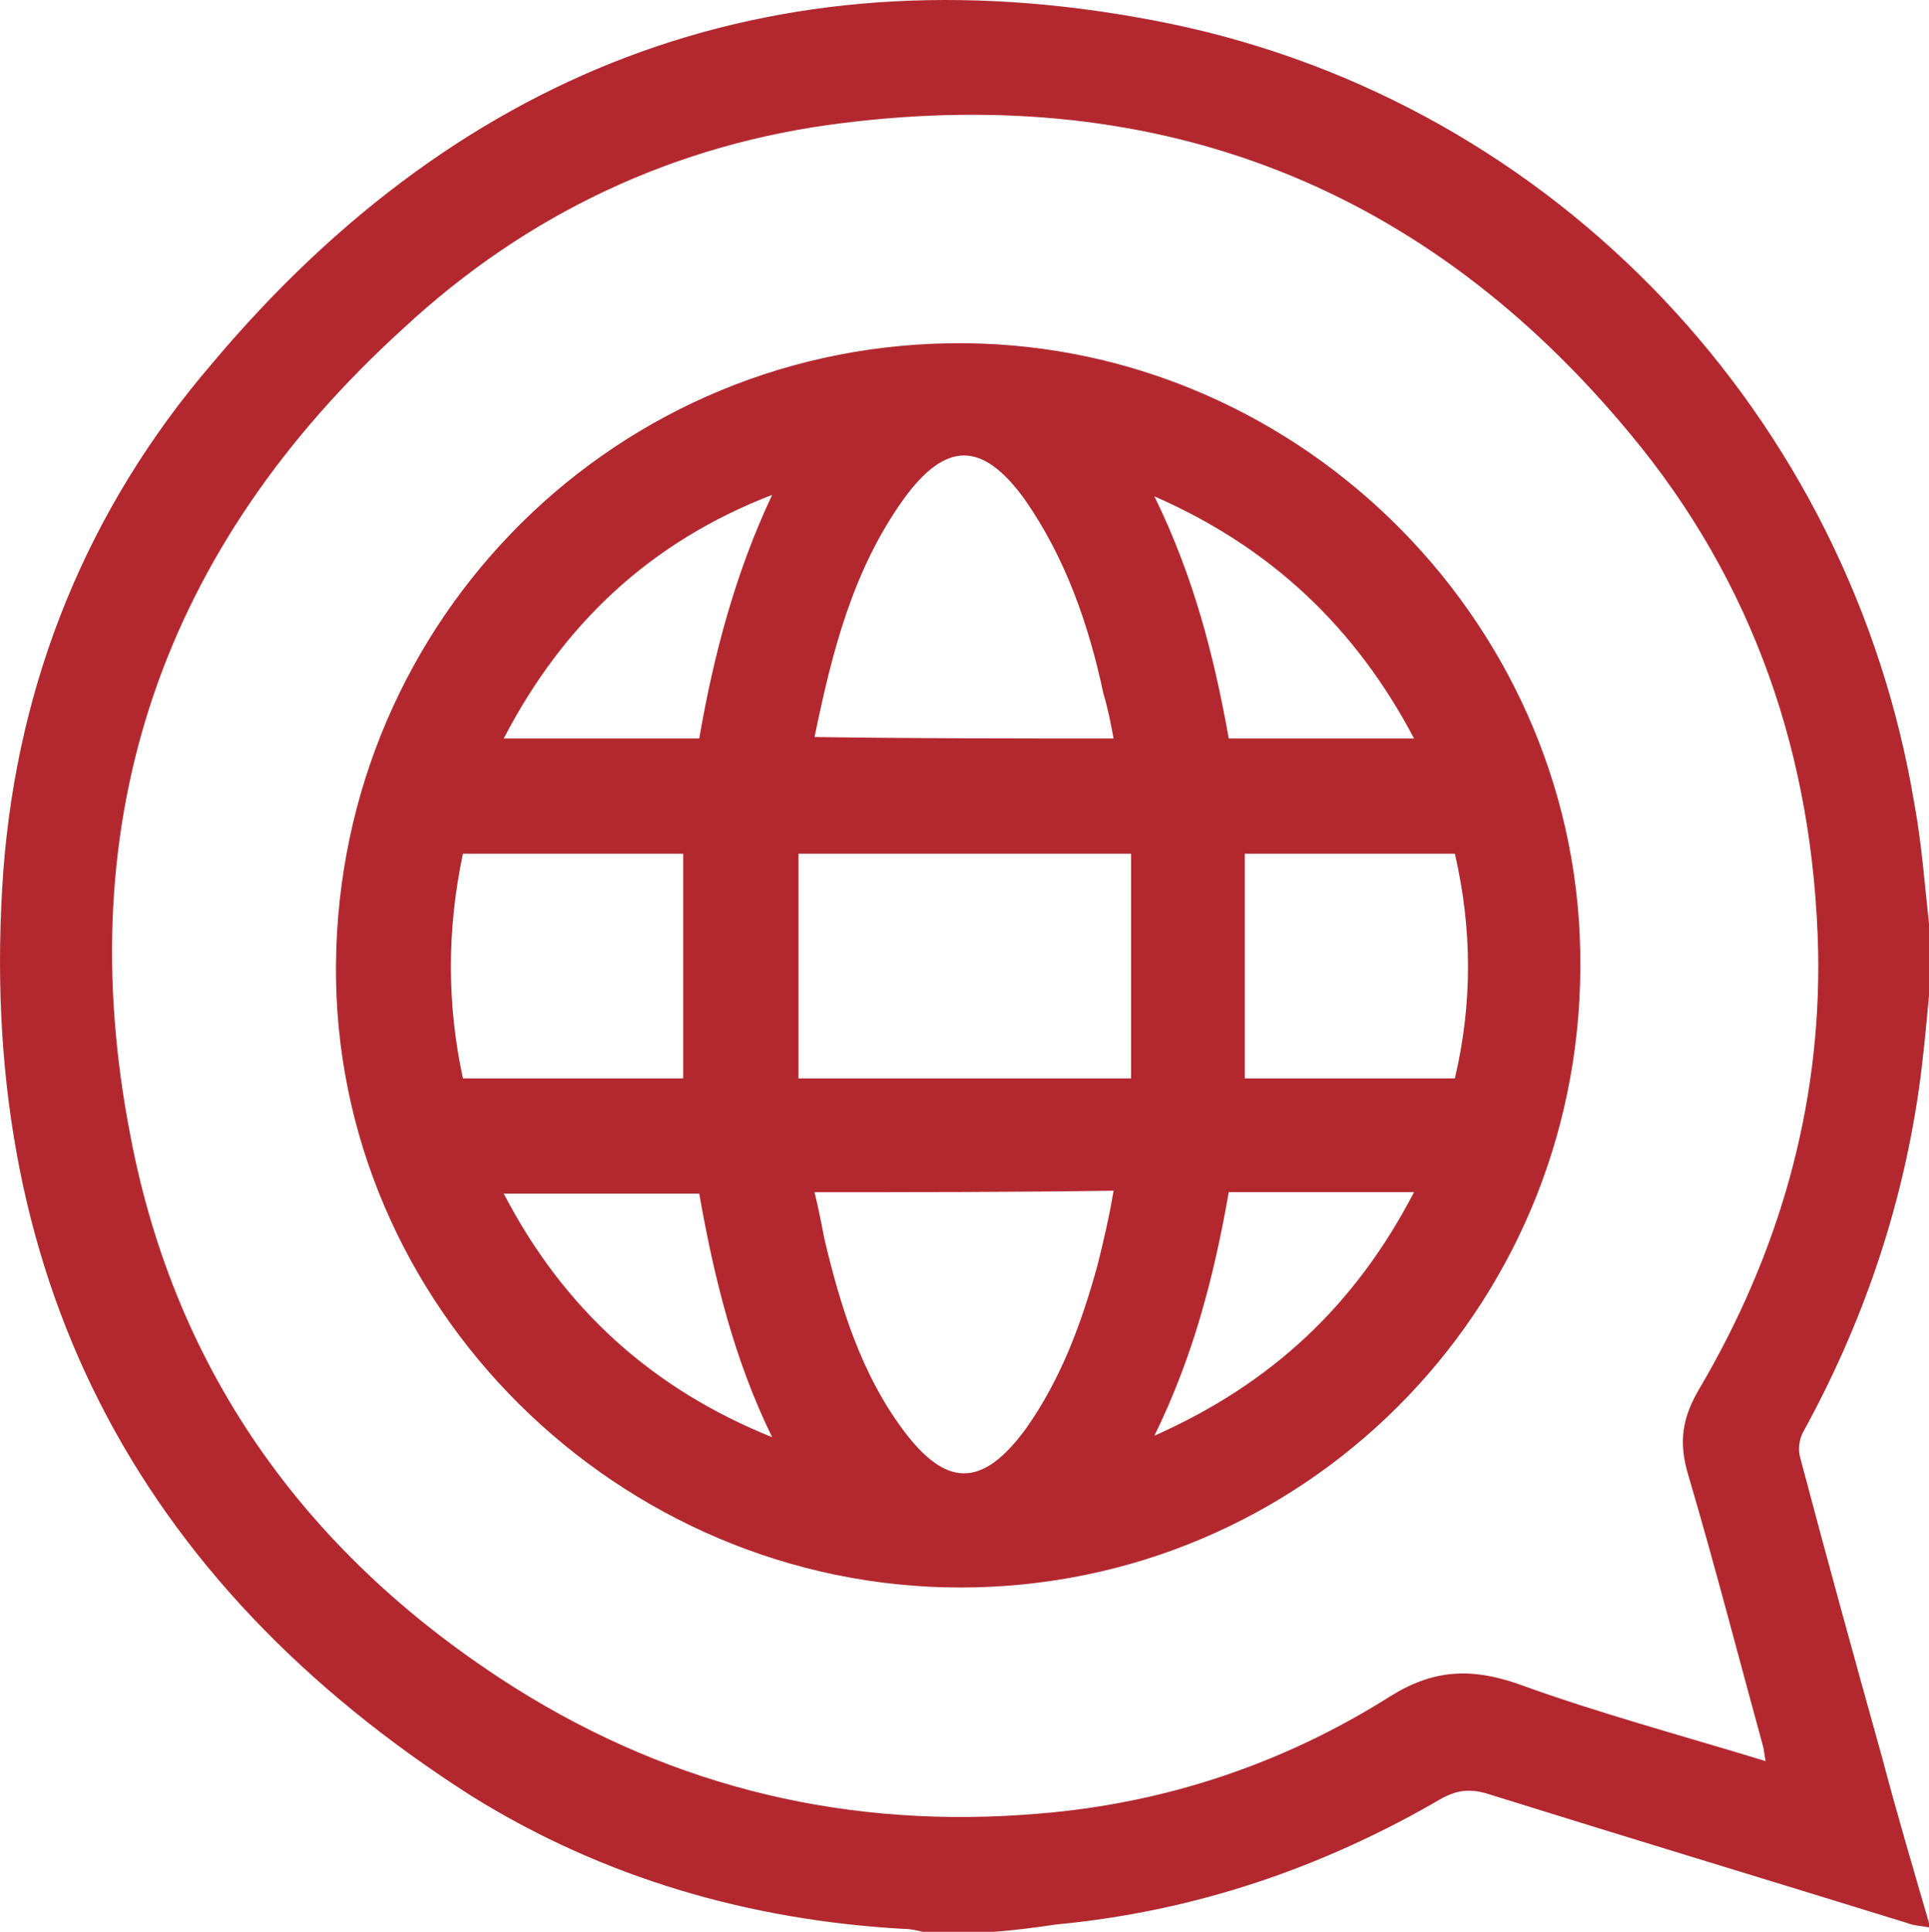 <?xml version="1.0" encoding="UTF-8"?>
<svg xmlns="http://www.w3.org/2000/svg" id="Capa_2" data-name="Capa 2" viewBox="0 0 485.67 486.39">
  <defs>
    <style>
      .cls-1 {
        fill: #b3282f;
        stroke-width: 0px;
      }
    </style>
  </defs>
  <g id="Capa_1-2" data-name="Capa 1">
    <g>
      <path class="cls-1" d="m250.24,486.39h-18c-1.47-.37-2.94-.73-4.77-.73-38.93-2.2-75.66-12.86-108.72-33.43C33.54,397.87-6.49,320.01.86,219c3.67-47.75,21.3-91.09,52.52-127.45C116.92,15.9,198.09-13.85,294.68,5.98c97.33,20.2,171.16,99.17,187.32,196.5,1.84,9.92,2.57,20.2,3.67,30.12v18c-.74,8.08-1.47,16.16-2.58,23.87-4.41,30.49-14.32,59.13-29.02,85.94-1.1,1.84-1.47,4.77-.73,6.98,6.61,24.98,13.59,50.32,20.57,75.29,3.67,13.96,7.72,27.55,11.76,41.5v1.1c-1.84-.37-3.67-.37-5.51-1.1-35.63-11.02-70.89-21.67-106.14-32.69-4.04-1.1-6.98-.73-10.65,1.1-30.12,17.63-62.44,28.65-97.33,31.95-5.14.74-10.28,1.47-15.79,1.84Zm194.29-42.97c-.37-1.84-.37-2.94-.73-4.04-6.24-22.77-12.12-45.54-18.73-67.95-2.57-8.45-1.47-14.69,2.94-22.04,19.83-33.79,30.48-70.52,29.75-109.82-1.1-48.85-16.16-92.92-47.38-130.39-51.42-62.07-117.9-88.15-197.97-78.23-42.24,5.14-79.7,22.77-110.92,51.79-60.6,55.09-84.11,123.41-68.68,203.11,11.39,60.23,45.18,106.51,96.96,139.2,40.4,25.34,84.48,35.63,131.86,31.59,31.59-2.57,61.34-12.49,88.15-29.38,11.02-6.98,20.57-7.35,32.32-3.31,20.2,7.35,40.77,12.86,62.44,19.47Z"></path>
      <path class="cls-1" d="m397.89,243.61c-.37,86.68-70.15,156.1-156.1,156.1s-157.93-70.89-157.2-156.83c.73-87.41,71.25-157.2,158.3-156.46,85.58.73,155.73,71.99,154.99,157.2Zm-113.12,27.91v-56.56h-83.74v56.56h83.74Zm-4.41-85.58c-.73-4.04-1.47-7.71-2.57-11.39-3.67-17.26-9.55-34.16-19.83-48.85-10.65-14.69-19.83-14.69-30.48,0-12.86,18-18,38.56-22.4,59.87,24.98.37,49.95.37,75.29.37Zm-75.29,114.23c1.1,4.41,1.84,8.45,2.57,12.12,4.04,16.9,9.18,33.42,19.47,47.38,11.02,15.06,20.2,15.06,31.22,0,8.81-12.49,13.96-26.44,18-41.14,1.47-5.88,2.94-12.12,4.04-18.73-25.34.37-49.95.37-75.29.37Zm-33.06-28.65v-56.56h-55.46c-4.04,19.1-4.04,37.83,0,56.56h55.46Zm141.4,0h52.89c4.41-18.73,4.41-37.46,0-56.56h-52.89v56.56Zm-186.58-85.58h49.22c3.67-21.3,9.18-41.87,18.36-61.34-30.48,11.75-52.52,32.32-67.58,61.34Zm67.58,175.93c-9.55-19.47-14.69-40.4-18.36-61.34h-49.22c15.06,29.02,37.46,49.22,67.58,61.34Zm96.23-236.9c9.92,20.2,15.06,40.4,18.73,60.97h46.65c-14.69-27.91-35.99-48.11-65.38-60.97Zm0,236.53c29.75-13.22,50.69-33.06,65.38-61.34h-46.65c-3.67,20.94-8.82,41.14-18.73,61.34Z"></path>
    </g>
  </g>
</svg>

